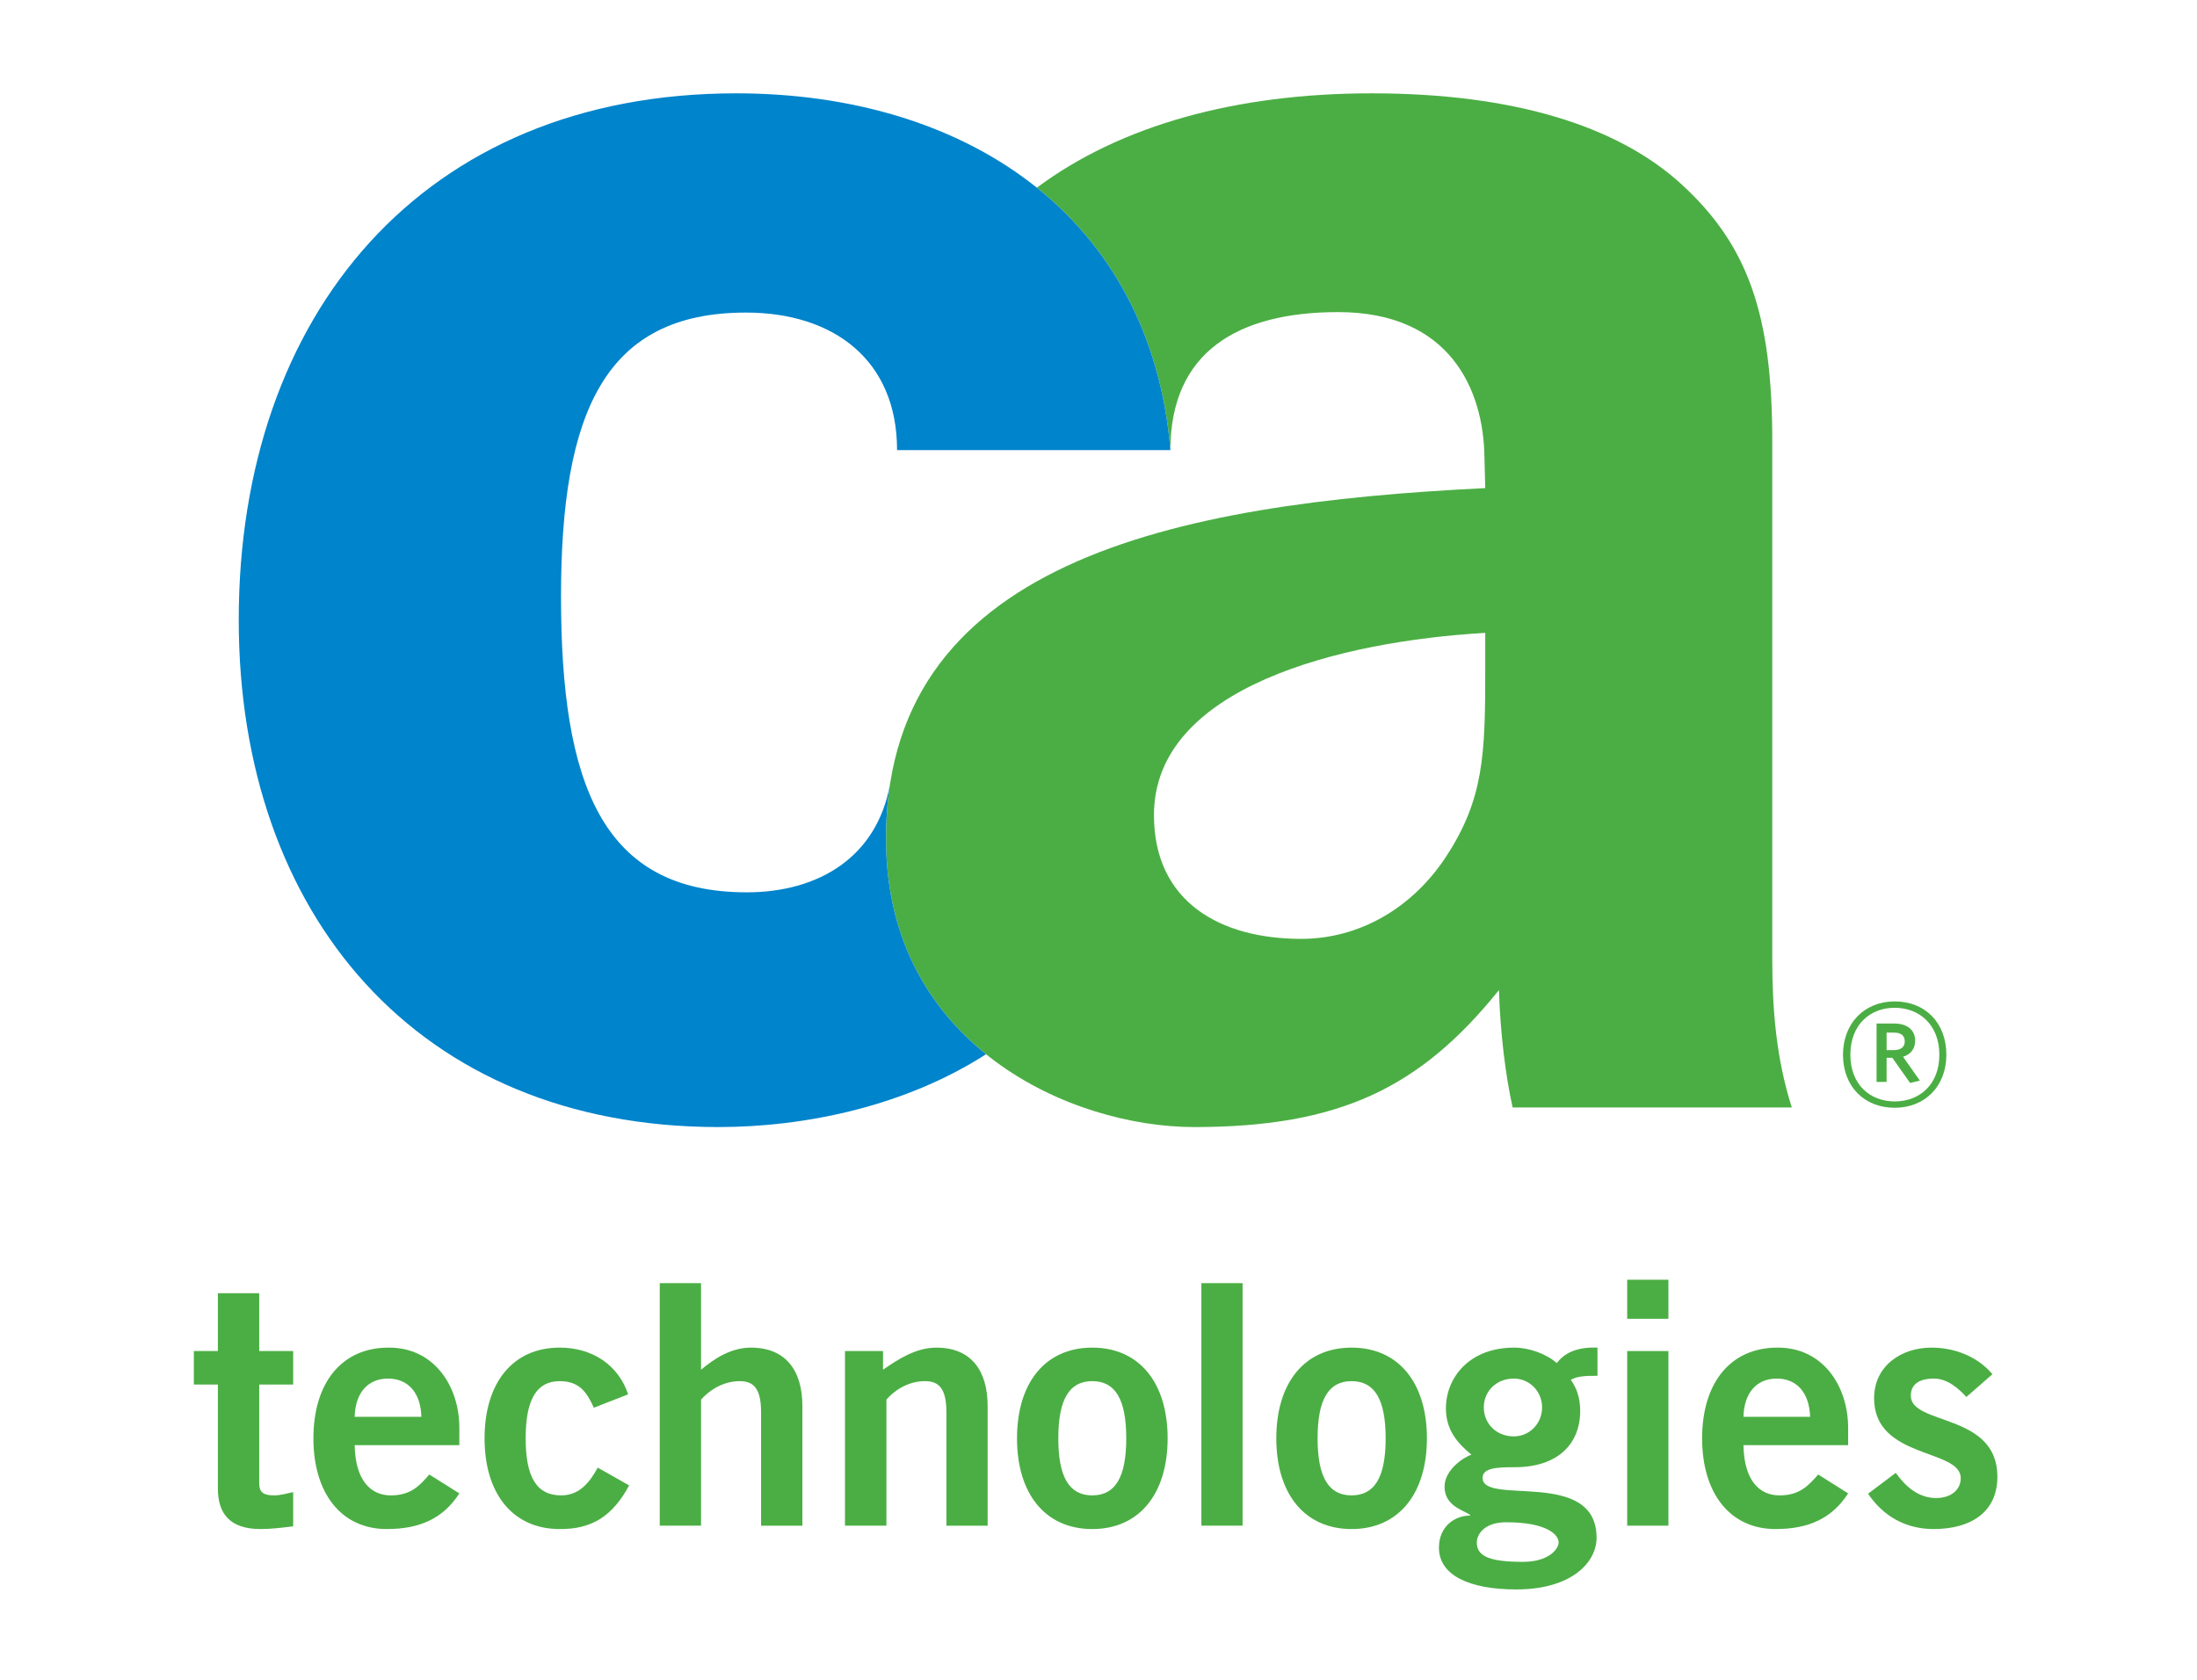 <?xml version="1.0" encoding="UTF-8"?> <svg xmlns="http://www.w3.org/2000/svg" xmlns:xlink="http://www.w3.org/1999/xlink" version="1.1" id="Layer_1" x="0px" y="0px" width="306px" height="234px" viewBox="0 0 306 234" xml:space="preserve"> <g> <rect x="-45" y="-59" fill="none" width="395.196" height="352.415"></rect> <g> <g> <path fill="#4BAE44" d="M30.348,188.203v-8.057h5.754v8.057h4.732v4.668h-4.732v13.758c0,1.301,0.649,1.682,2.082,1.682 c0.87,0,1.821-0.277,2.65-0.459v4.77C39.25,212.809,37.855,213,36.277,213c-4.261,0-5.929-2.152-5.929-5.621v-14.508h-3.349 v-4.668H30.348z"></path> <path fill="#4BAE44" d="M49.396,201.313c0.1,5.041,2.339,6.998,5.028,6.998c2.688,0,3.937-1.223,5.363-2.91l4.192,2.633 C61.743,211.504,58.507,213,53.858,213c-6.271,0-10.205-4.92-10.205-12.635c0-7.73,3.934-12.639,10.463-12.639 c6.328-0.043,9.863,5.348,9.863,11.186v2.4H49.396z M58.689,197.365c-0.091-3.367-1.857-5.326-4.645-5.326 c-2.793,0-4.549,1.959-4.649,5.326H58.689z"></path> <path fill="#4BAE44" d="M82.707,196.1c-0.937-2.076-1.948-3.701-4.757-3.701c-3.206,0-4.735,2.541-4.735,7.967 c0,5.412,1.529,7.945,4.938,7.945c2.511,0,3.945-1.746,5.101-3.865l4.372,2.473c-2.327,4.34-5.252,6.117-9.676,6.082 c-6.53,0-10.461-4.92-10.461-12.635c0-7.73,3.931-12.639,10.461-12.639c4.572,0,8.177,2.43,9.538,6.508L82.707,196.1z"></path> <path fill="#4BAE44" d="M91.891,212.531v-33.787h5.751v12.059c1.77-1.479,4.126-3.076,6.949-3.076 c4.838,0,7.167,3.184,7.167,8.141v16.664h-5.755V196.73c0-3.289-1.027-4.332-2.969-4.332c-2.496,0-4.407,1.453-5.392,2.57v17.563 H91.891z"></path> <path fill="#4BAE44" d="M117.689,212.531v-24.328h5.297v2.6c2.143-1.479,4.591-3.076,7.435-3.076 c4.824,0,7.139,3.184,7.139,8.141v16.664h-5.745V196.73c0-3.289-1.031-4.332-2.985-4.332c-2.5,0-4.413,1.453-5.369,2.57v17.563 H117.689z"></path> <path fill="#4BAE44" d="M152.128,187.727c6.561,0,10.5,4.908,10.5,12.639c0,7.715-3.939,12.635-10.5,12.635 c-6.551,0-10.478-4.92-10.478-12.635C141.65,192.635,145.578,187.727,152.128,187.727z M152.128,192.398 c-3.201,0-4.726,2.541-4.726,7.967c0,5.412,1.524,7.945,4.726,7.945c3.22,0,4.737-2.533,4.737-7.945 C156.865,194.939,155.349,192.398,152.128,192.398z"></path> <path fill="#4BAE44" d="M167.328,212.531v-33.787h5.74v25.303v8.484H167.328z"></path> <path fill="#4BAE44" d="M188.246,187.727c6.553,0,10.496,4.908,10.496,12.639c0,7.715-3.943,12.635-10.496,12.635 c-6.551,0-10.482-4.92-10.482-12.635C177.764,192.635,181.695,187.727,188.246,187.727z M188.246,192.398 c-3.199,0-4.73,2.541-4.73,7.967c0,5.412,1.531,7.945,4.73,7.945c3.217,0,4.748-2.533,4.748-7.945 C192.994,194.939,191.463,192.398,188.246,192.398z"></path> <path fill="#4BAE44" d="M222.498,191.654c-1.336,0-2.814,0-3.717,0.564c0.758,1.027,1.311,2.43,1.311,4.316 c0,4.568-3.08,7.852-9.105,7.852c-2.494,0-4.49,0.09-4.49,1.488c0,3.93,15.875-1.398,15.875,8.334 c0,3.451-3.494,7.205-11.193,7.205c-6.498,0-10.762-1.959-10.762-5.809c0-3.035,2.27-4.482,4.338-4.482v-0.105 c-1.1-0.695-3.557-1.301-3.557-3.93c0-2.336,2.686-4.115,3.75-4.441c-1.986-1.627-3.561-3.486-3.561-6.447 c0-4.264,3.23-8.473,9.518-8.473c2.033,0,4.455,0.855,5.926,2.156c1.131-1.496,2.926-2.256,5.668-2.156V191.654z M205.691,214.869c0,1.848,1.592,2.701,6.418,2.701c3.705,0,4.979-1.861,4.979-2.701c0-1.131-1.729-2.814-7.309-2.814 C206.639,212.055,205.691,213.828,205.691,214.869z M210.848,192.039c-2.453,0-4.182,1.779-4.182,4.018 c0,2.246,1.729,4.035,4.182,4.035c2.184,0,3.936-1.789,3.936-4.035C214.783,193.818,213.031,192.039,210.848,192.039z"></path> <path fill="#4BAE44" d="M226.637,183.709v-5.439h5.74v2.444v2.995H226.637z M232.377,205.38v7.151h-5.74v-24.328h5.74V205.38z"></path> <path fill="#4BAE44" d="M242.83,201.313c0.086,5.041,2.32,6.998,5.014,6.998c2.697,0,3.934-1.223,5.398-2.91l4.168,2.633 c-2.24,3.471-5.48,4.967-10.131,4.967c-6.264,0-10.207-4.92-10.207-12.635c0-7.73,3.943-12.639,10.486-12.639 c6.328-0.043,9.852,5.348,9.852,11.186v2.4H242.83z M252.117,197.365c-0.115-3.367-1.865-5.326-4.65-5.326 c-2.777,0-4.551,1.959-4.637,5.326H252.117z"></path> <path fill="#4BAE44" d="M273.879,194.602c-1.15-1.254-2.701-2.563-4.508-2.563c-2.236,0-3.234,0.932-3.234,2.381 c0,4.17,12.061,2.369,12.061,11.279c0,5.043-3.816,7.301-8.879,7.301c-3.84,0-6.996-1.742-9.135-4.92l3.857-2.904 c1.346,1.873,3.145,3.504,5.623,3.504c2.045,0,3.428-1.119,3.428-2.766c0-4.143-12.068-2.641-12.068-11.127 c0-4.529,3.807-7.061,7.977-7.061c3.211,0,6.4,1.209,8.508,3.703L273.879,194.602z"></path> </g> <g> <path fill="#4BAE44" d="M263.893,154.316c-4.256,0-7.199-2.99-7.199-7.383s2.992-7.434,7.199-7.434 c4.254,0,7.197,2.988,7.197,7.434C271.09,151.326,268.098,154.316,263.893,154.316z M263.893,140.387 c-3.41,0-6.172,2.338-6.172,6.547c0,4.166,2.762,6.498,6.172,6.498c3.453,0,6.221-2.332,6.221-6.498 C270.113,142.725,267.303,140.387,263.893,140.387z M266.043,150.861l-2.479-3.506h-0.797v3.363h-1.398v-8.137h2.477 c1.727,0,2.898,0.846,2.898,2.389c0,1.17-0.652,1.918-1.684,2.242l2.34,3.32L266.043,150.861z M263.846,143.848h-1.078v2.432 h1.035c0.932,0,1.492-0.42,1.492-1.213C265.295,144.27,264.779,143.848,263.846,143.848z"></path> <g> <g> <g> <path fill="#4BAE44" d="M246.843,133.549V61.454c0-17.523-3.305-27.256-12.68-35.818c-8.91-8.135-23.445-12.635-43.117-12.635 c-18.98,0-35.063,4.51-46.631,13.145c10.373,8.309,17.256,20.523,18.6,36.555c0-13.639,9.352-19.225,23.361-19.225 c15.686,0,20.24,10.951,20.377,20.139l0.113,4.379c-43.377,2.131-84.238,10.196-83.449,49.868 c0.553,27.805,25.719,39.16,42.994,39.141c20.09-0.023,31.332-5.379,42.365-19.082c0.17,5.789,0.904,11.918,1.906,16.352 h38.883C247.39,147.455,246.843,140.635,246.843,133.549z M201.407,119.334c-4.637,7.086-11.994,11.453-20.184,11.453 c-11.176,0-20.498-5.082-20.498-17.246c0-17.871,26.143-24.227,46.141-25.379v5.289 C206.866,105.057,206.667,111.322,201.407,119.334z"></path> </g> </g> <g> <path fill="#0084CB" d="M123.417,117.861c-0.061-3.039,0.125-5.895,0.535-8.574c-1.814,10.035-9.835,15.016-19.96,15.016 c-20.203,0-25.854-15.191-25.854-41.219c0-25.646,6.082-39.542,25.752-39.542c12.216,0,21.054,6.609,21.054,19.156h38.07 c-2.756-32.877-28.805-49.697-60.485-49.697c-43.643,0-69.277,30.814-69.277,73.364c0,40.902,24.816,70.637,66.818,70.637 c12.236,0,26.103-2.969,37.267-10.145C129.476,140.529,123.679,131.045,123.417,117.861z"></path> </g> </g> </g> </g> </g> </svg> 